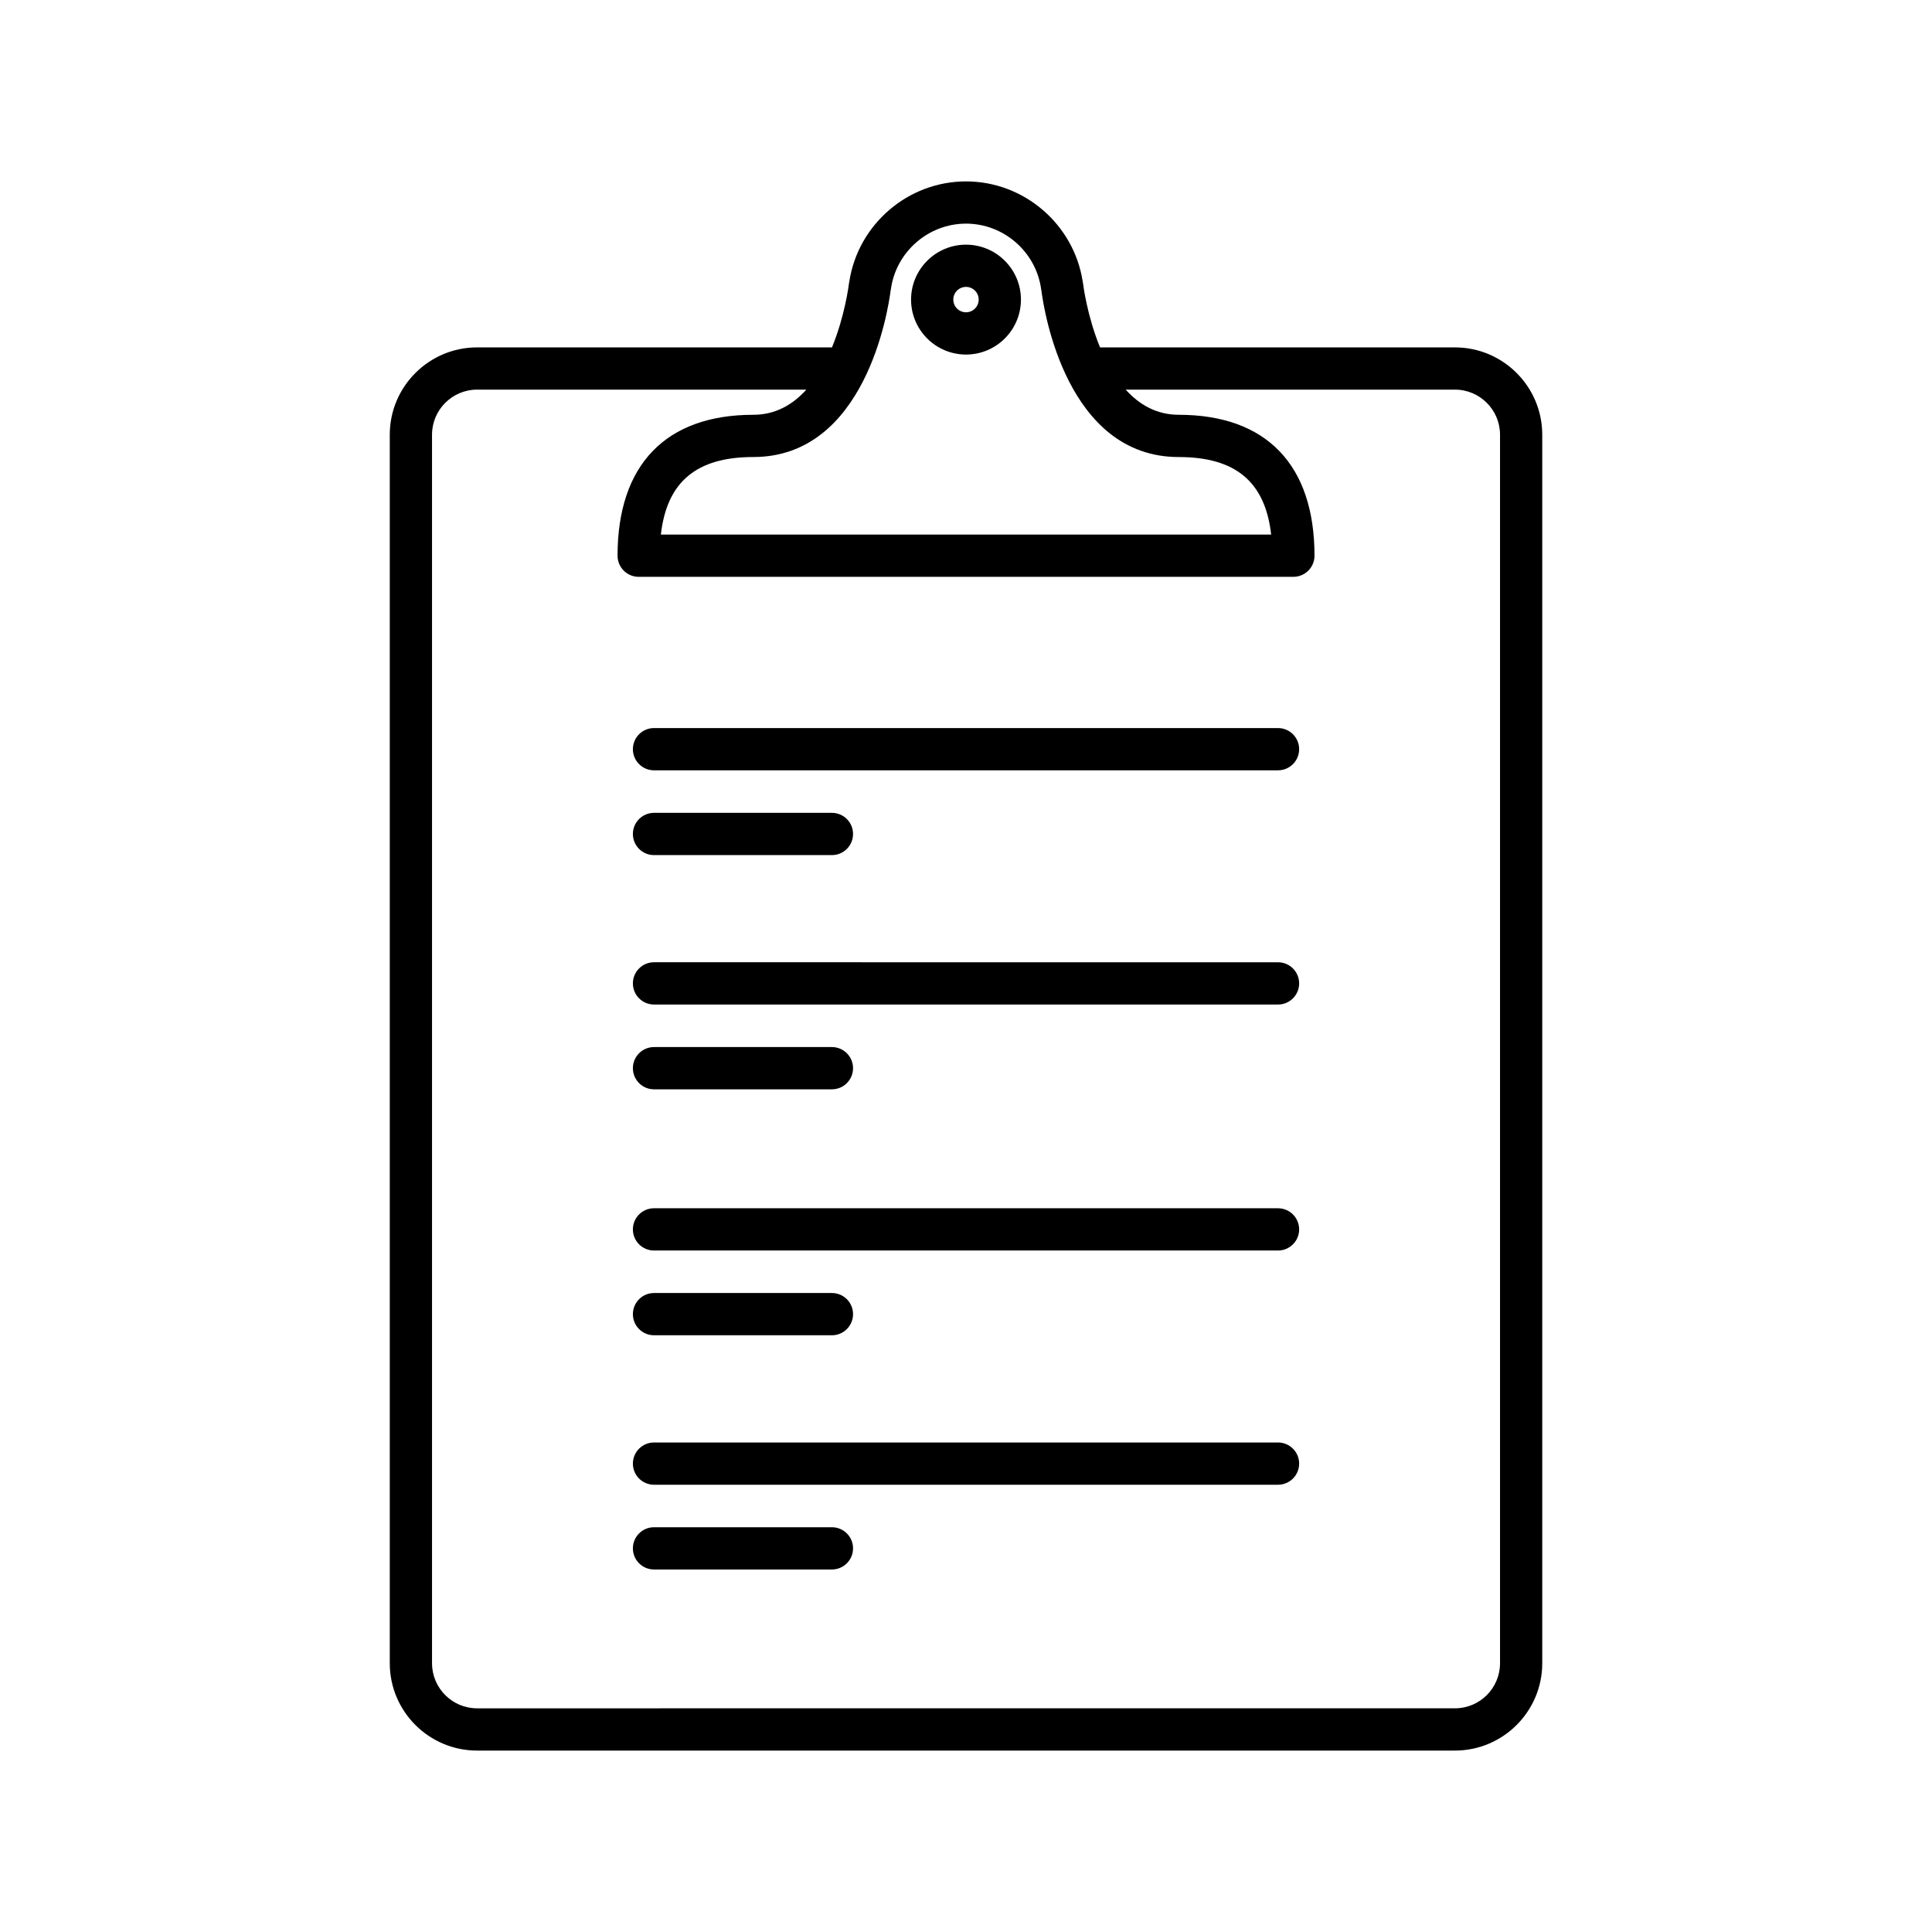 <?xml version="1.0" encoding="UTF-8"?>
<!-- Uploaded to: ICON Repo, www.svgrepo.com, Generator: ICON Repo Mixer Tools -->
<svg fill="#000000" width="800px" height="800px" version="1.1" viewBox="144 144 512 512" xmlns="http://www.w3.org/2000/svg">
 <g>
  <path d="m400 237.96c8.027 0 14.559-6.531 14.559-14.562 0-8.027-6.531-14.559-14.559-14.559s-14.559 6.531-14.559 14.559c-0.004 8.031 6.527 14.562 14.559 14.562zm0-17.93c1.855 0 3.363 1.508 3.363 3.363s-1.508 3.367-3.363 3.367-3.363-1.512-3.363-3.367c-0.004-1.852 1.508-3.363 3.363-3.363z"/>
  <path d="m529.57 607.92c12.758 0 23.141-10.379 23.141-23.137v-325.58c0-12.758-10.383-23.141-23.141-23.141h-94.047c-3.461-8.414-4.469-16.672-4.488-16.84-0.023-0.23-0.062-0.453-0.117-0.672-2.356-15.133-15.559-26.477-30.914-26.477-15.359 0-28.555 11.34-30.918 26.469-0.051 0.223-0.094 0.445-0.117 0.68-0.02 0.168-1.027 8.426-4.488 16.84h-94.047c-12.758 0-23.141 10.383-23.141 23.141v325.58c0 12.758 10.383 23.137 23.141 23.137zm-149.54-386.92c0.027-0.129 0.051-0.262 0.07-0.395 1.371-9.883 9.93-17.34 19.906-17.34s18.535 7.453 19.906 17.34c0.02 0.133 0.043 0.266 0.07 0.395 0.688 5.356 6.715 44.121 36.398 44.121 15.027 0 22.918 6.562 24.488 20.551l-161.73-0.004c1.57-13.988 9.461-20.551 24.488-20.551 29.676 0 35.707-38.754 36.398-44.117zm-121.54 363.78v-325.58c0-6.586 5.356-11.945 11.945-11.945h87.266c-3.547 3.91-8.113 6.668-14.066 6.668-23.199 0-35.977 13.262-35.977 37.344 0 3.09 2.508 5.598 5.598 5.598h173.5c3.09 0 5.598-2.508 5.598-5.598 0-24.082-12.777-37.344-35.977-37.344-5.957 0-10.523-2.758-14.066-6.668h87.266c6.586 0 11.945 5.359 11.945 11.945v325.58c0 6.582-5.356 11.941-11.945 11.941l-259.14 0.004c-6.586 0-11.945-5.359-11.945-11.941z"/>
  <path d="m317.32 348.14h165.37c3.09 0 5.598-2.508 5.598-5.598s-2.508-5.598-5.598-5.598h-165.37c-3.09 0-5.598 2.508-5.598 5.598s2.504 5.598 5.598 5.598z"/>
  <path d="m317.32 370.61h47.148c3.09 0 5.598-2.504 5.598-5.598 0-3.09-2.508-5.598-5.598-5.598h-47.148c-3.09 0-5.598 2.508-5.598 5.598 0 3.09 2.504 5.598 5.598 5.598z"/>
  <path d="m317.32 410.21h165.37c3.09 0 5.598-2.508 5.598-5.598 0-3.09-2.508-5.598-5.598-5.598l-165.37-0.004c-3.09 0-5.598 2.508-5.598 5.598 0 3.094 2.504 5.602 5.598 5.602z"/>
  <path d="m317.32 432.68h47.148c3.09 0 5.598-2.508 5.598-5.598s-2.508-5.598-5.598-5.598h-47.148c-3.09 0-5.598 2.508-5.598 5.598s2.504 5.598 5.598 5.598z"/>
  <path d="m317.32 475.4h165.37c3.09 0 5.598-2.508 5.598-5.598 0-3.09-2.508-5.598-5.598-5.598l-165.37-0.004c-3.09 0-5.598 2.508-5.598 5.598 0 3.094 2.504 5.602 5.598 5.602z"/>
  <path d="m317.32 497.86h47.148c3.09 0 5.598-2.508 5.598-5.598s-2.508-5.598-5.598-5.598h-47.148c-3.09 0-5.598 2.508-5.598 5.598s2.504 5.598 5.598 5.598z"/>
  <path d="m317.32 537.47h165.37c3.09 0 5.598-2.508 5.598-5.598s-2.508-5.598-5.598-5.598h-165.37c-3.09 0-5.598 2.508-5.598 5.598s2.504 5.598 5.598 5.598z"/>
  <path d="m317.32 559.93h47.148c3.09 0 5.598-2.508 5.598-5.598 0-3.09-2.508-5.598-5.598-5.598h-47.148c-3.09 0-5.598 2.508-5.598 5.598 0 3.09 2.504 5.598 5.598 5.598z"/>
 </g>
</svg>